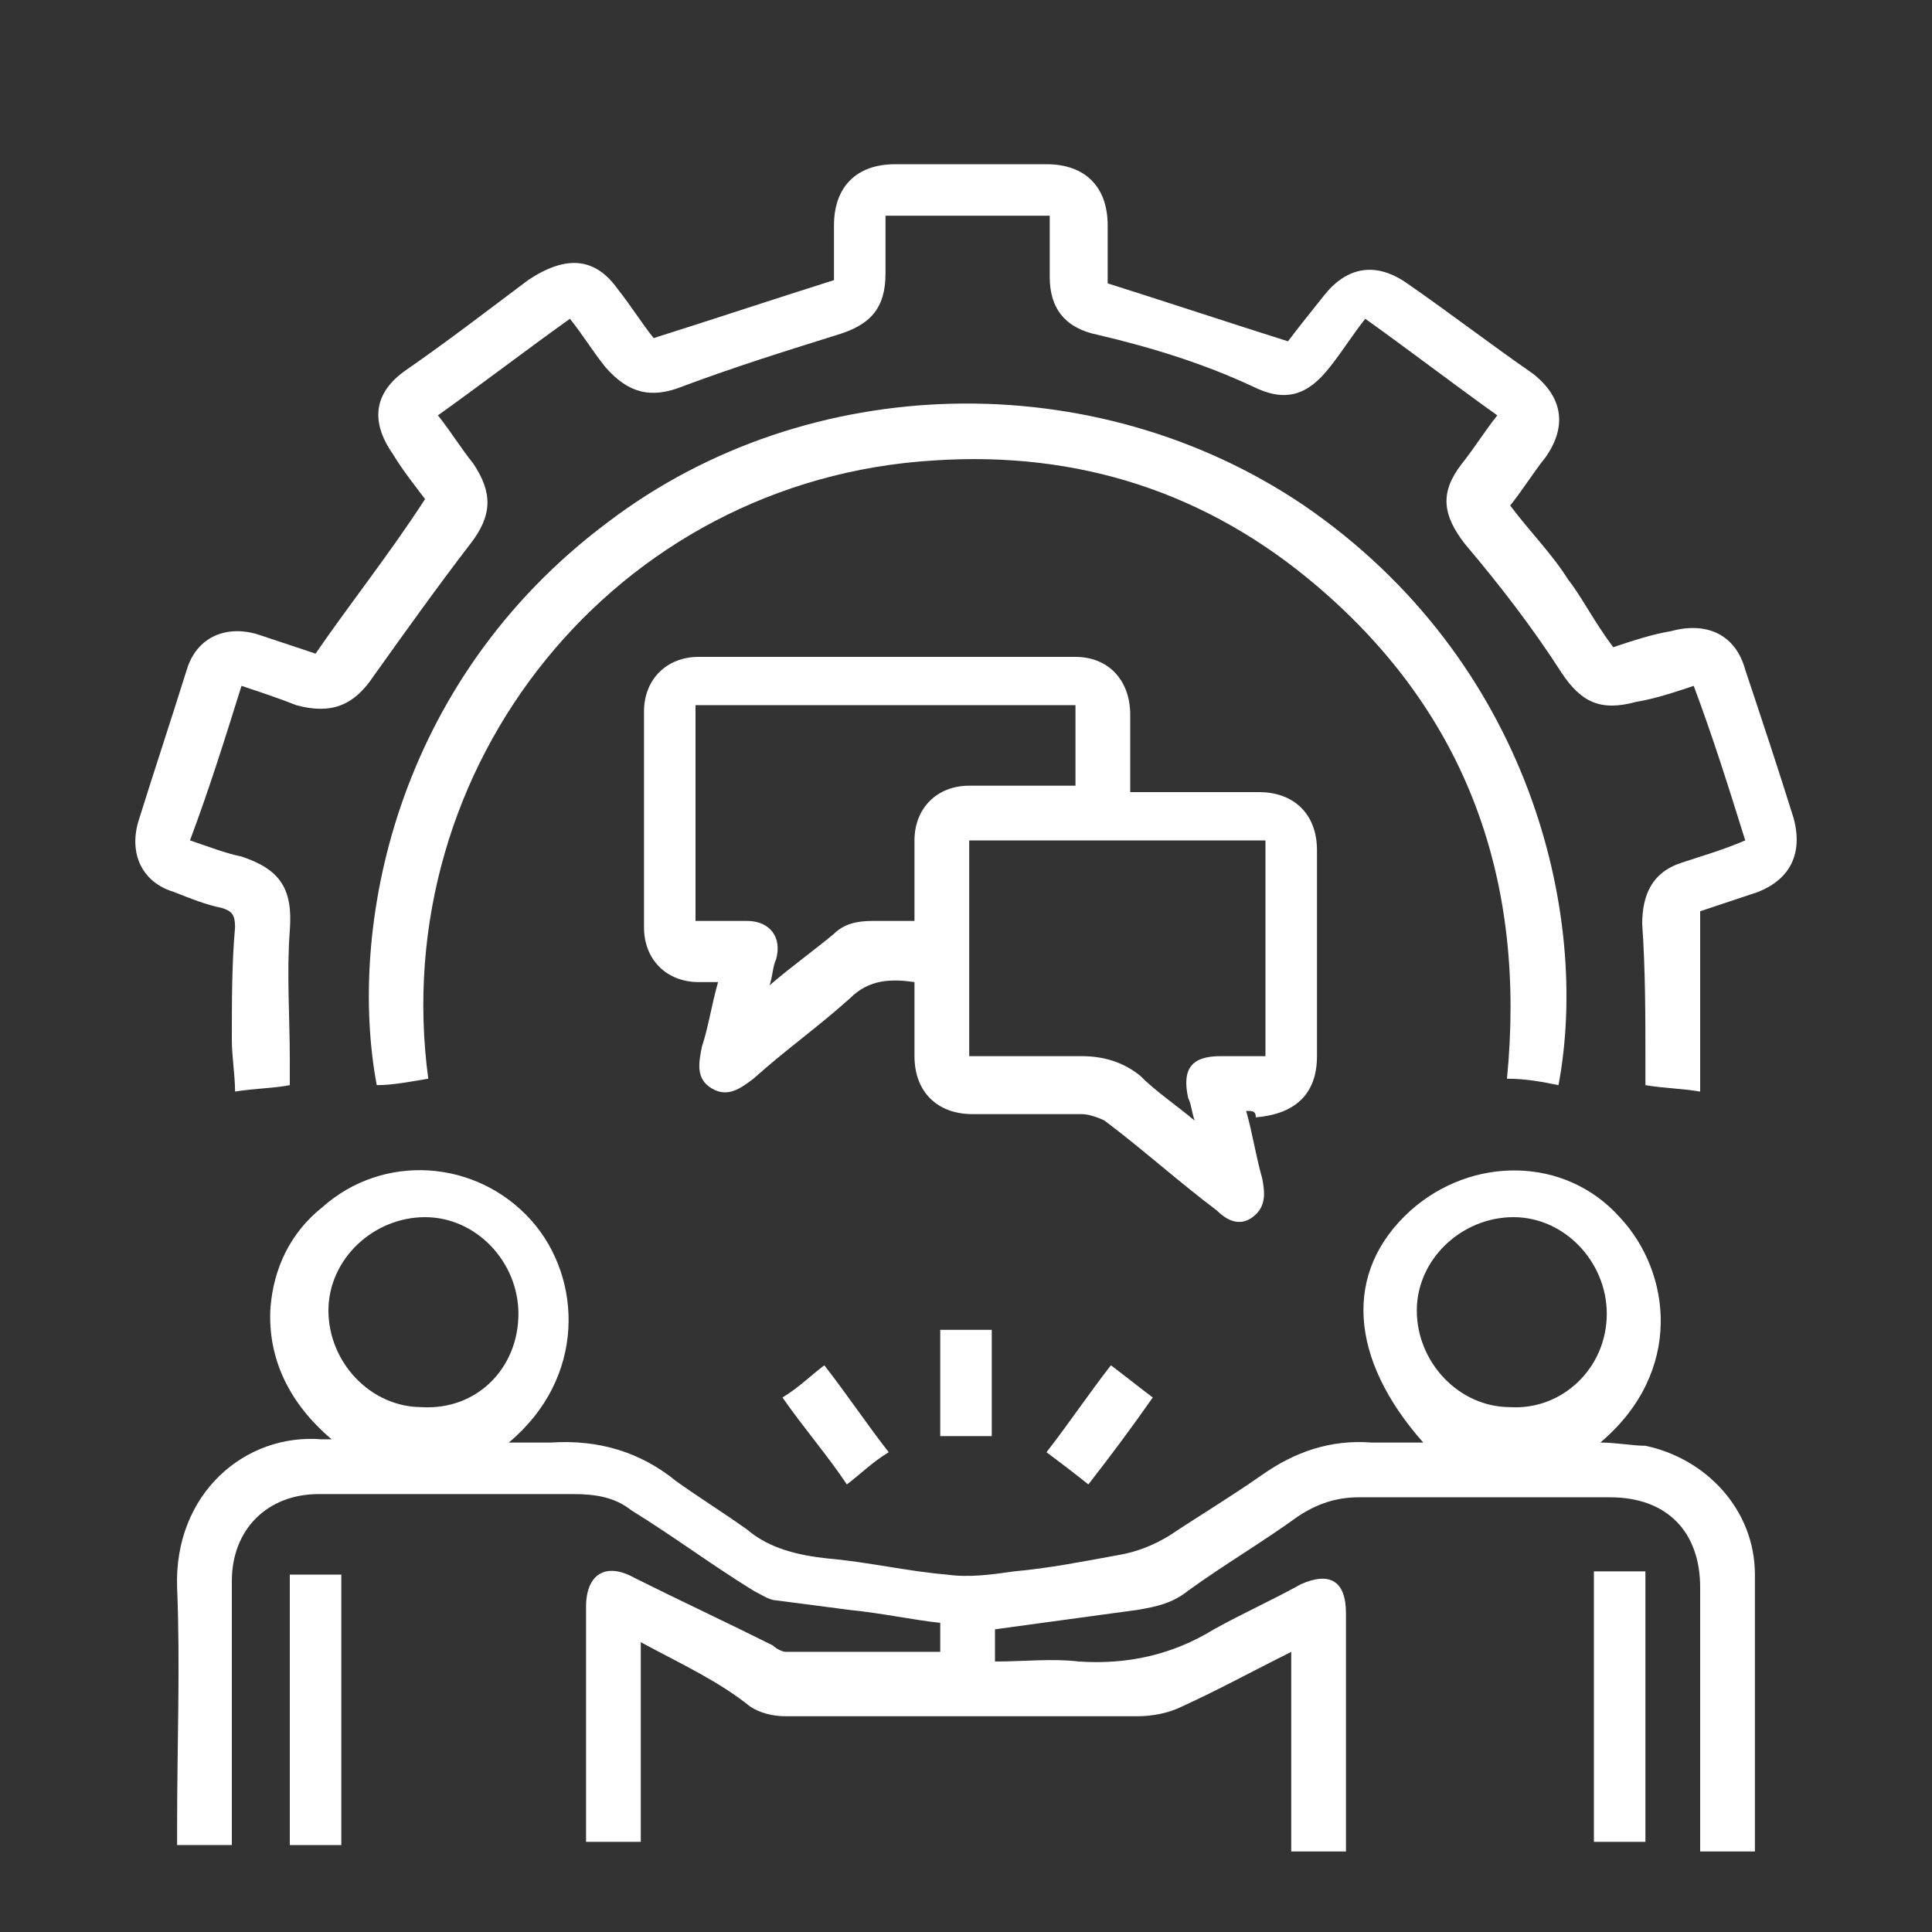 <?xml version="1.0" encoding="utf-8"?>
<!-- Generator: Adobe Illustrator 23.0.2, SVG Export Plug-In . SVG Version: 6.00 Build 0)  -->
<svg version="1.1" id="Layer_1" xmlns="http://www.w3.org/2000/svg" xmlns:xlink="http://www.w3.org/1999/xlink" x="0px" y="0px"
	 viewBox="0 0 60 60" style="enable-background:new 0 0 60 60;" xml:space="preserve">
<rect x="0" y="0" width="60" height="60" fill="#333333" stroke="none"/>
<style type="text/css">
	.st0{fill:#FFFFFF;}
</style>
<path class="st0" d="M19.9,51c0,2.1,0,4.1,0,6.2c-0.6,0-1.1,0-1.7,0c0-0.3,0-0.7,0-1c0-2.1,0-4.2,0-6.3c0-1,0.6-1.4,1.5-0.9
	c1.4,0.7,2.9,1.4,4.3,2.1c0.1,0.1,0.3,0.2,0.4,0.2c1.6,0,3.2,0,4.8,0c0-0.3,0-0.6,0-0.9c-0.9-0.1-1.8-0.3-2.8-0.4
	c-0.8-0.1-1.5-0.2-2.3-0.3c-0.2,0-0.5-0.2-0.7-0.3c-1.3-0.8-2.5-1.7-3.8-2.5c-0.5-0.4-1.1-0.5-1.8-0.5c-2.6,0-5.3,0-7.9,0
	c-1.6,0-2.7,1.1-2.7,2.7c0,2.5,0,5.1,0,7.6c0,0.2,0,0.4,0,0.6c-0.6,0-1.1,0-1.7,0c0-0.2,0-0.4,0-0.6c0-2.5,0.1-5,0-7.4
	c-0.1-2.9,2.1-4.8,4.5-4.6c0.1,0,0.2,0,0.3,0c-1.3-1.1-2-2.5-1.9-4.1c0.1-1.2,0.6-2.3,1.6-3.1c1.9-1.7,4.8-1.5,6.5,0.4
	c1.6,1.8,1.7,4.9-0.7,6.9c0.5,0,0.9,0,1.3,0c1.5-0.1,2.8,0.3,3.9,1.2c0.7,0.5,1.5,1,2.2,1.5c0.7,0.6,1.6,0.8,2.5,0.9
	c1.2,0.1,2.5,0.4,3.7,0.5c0.7,0.1,1.4,0,2.1-0.1c1.1-0.1,2.1-0.3,3.2-0.5c0.6-0.1,1.1-0.3,1.6-0.6c0.9-0.6,1.9-1.2,2.9-1.9
	c1-0.7,2.1-1.1,3.4-1c0.5,0,1,0,1.6,0c-2.3-2.6-2.5-5.3-0.4-7.2c1.9-1.7,4.8-1.7,6.5,0.2c1.6,1.7,2,4.8-0.6,7c0.5,0,1,0.1,1.4,0.1
	c1.9,0.4,3.4,2,3.4,4c0,2.8,0,5.6,0,8.4c0,0.1,0,0.1,0,0.2c-0.5,0-1.1,0-1.7,0c0-0.2,0-0.4,0-0.6c0-2.5,0-5.1,0-7.6
	c0-1.7-1-2.8-2.8-2.8c-2.6,0-5.2,0-7.8,0c-0.7,0-1.3,0.2-1.9,0.6c-1.1,0.8-2.3,1.5-3.4,2.3c-0.5,0.4-1,0.5-1.6,0.6
	c-1.5,0.2-2.9,0.4-4.4,0.6c0,0.3,0,0.6,0,1c0.9,0,1.8-0.1,2.6,0c1.5,0.1,2.9-0.2,4.2-1c0.9-0.5,1.8-0.9,2.7-1.4
	c0.9-0.4,1.4-0.1,1.4,0.9c0,2.3,0,4.6,0,7c0,0.1,0,0.2,0,0.4c-0.6,0-1.1,0-1.7,0c0-2,0-4.1,0-6.2c-1.2,0.6-2.3,1.2-3.4,1.7
	c-0.4,0.2-0.9,0.3-1.4,0.3c-3.6,0-7.2,0-10.9,0c-0.4,0-0.8-0.1-1.1-0.3C22.3,52.2,21.2,51.7,19.9,51z M16.1,40.8c0-1.6-1.3-3-2.9-3
	c-1.6,0-3,1.3-3,2.9c0,1.6,1.3,3,2.9,3C14.8,43.8,16.1,42.5,16.1,40.8z M49.9,40.8c0-1.6-1.3-3-2.9-3c-1.6,0-3,1.3-3,2.9
	c0,1.6,1.3,3,2.9,3C48.5,43.8,49.9,42.5,49.9,40.8z"/>
<path class="st0" d="M50.1,20.1c0.6-0.2,1.2-0.4,1.8-0.5c1.1-0.3,2,0.1,2.3,1.2c0.5,1.5,1,3,1.5,4.6c0.3,1.1-0.1,1.9-1.1,2.3
	c-0.6,0.2-1.2,0.4-1.8,0.6c0,1.9,0,3.7,0,5.6c-0.6-0.1-1.1-0.1-1.7-0.2c0-0.2,0-0.5,0-0.7c0-1.4,0-2.9-0.1-4.3
	c0-0.9,0.3-1.6,1.2-1.9c0.6-0.2,1.3-0.4,2-0.7c-0.5-1.6-1-3.2-1.6-4.8c-0.6,0.2-1.2,0.4-1.8,0.5c-1.1,0.3-1.7,0-2.3-0.9
	c-0.9-1.4-1.9-2.7-3-4c-0.7-0.9-0.8-1.6-0.1-2.5c0.4-0.5,0.7-1,1.1-1.5c-1.4-1-2.7-2-4.1-3c-0.4,0.5-0.7,1-1.1,1.5
	c-0.7,0.9-1.4,1.1-2.4,0.6c-1.5-0.7-3.1-1.2-4.8-1.6c-1-0.2-1.5-0.8-1.5-1.8c0-0.6,0-1.3,0-1.9c-1.7,0-3.3,0-5.1,0
	c0,0.6,0,1.2,0,1.8c0,1.1-0.5,1.6-1.5,1.9c-1.6,0.5-3.2,1-4.8,1.6c-1,0.4-1.7,0.2-2.4-0.6c-0.4-0.5-0.7-1-1.1-1.5
	c-1.4,1-2.7,2-4.1,3c0.4,0.5,0.7,1,1.1,1.5c0.6,0.9,0.6,1.6-0.1,2.5c-1,1.3-2,2.7-3,4.1c-0.6,0.9-1.3,1.2-2.4,0.9
	c-0.5-0.2-1.1-0.4-1.7-0.6c-0.5,1.6-1,3.2-1.6,4.8c0.6,0.2,1.1,0.4,1.6,0.5c1.2,0.4,1.6,1,1.5,2.3c-0.1,1.3,0,2.7,0,4
	c0,0.2,0,0.5,0,0.8c-0.5,0.1-1.1,0.1-1.7,0.2c0-0.5-0.1-1.1-0.1-1.6c0-1.2,0-2.4,0.1-3.5c0-0.4-0.1-0.5-0.4-0.6
	c-0.5-0.1-1-0.3-1.5-0.5c-1-0.3-1.4-1.2-1.1-2.2c0.5-1.6,1-3.1,1.5-4.7c0.3-1,1.2-1.4,2.2-1.1c0.6,0.2,1.2,0.4,1.8,0.6
	c1.1-1.6,2.3-3.1,3.4-4.8c-0.3-0.4-0.7-0.9-1-1.4c-0.7-1-0.6-1.9,0.4-2.6c1.3-0.9,2.6-1.9,3.8-2.8C17.6,7.9,18.5,8,19.2,9
	c0.4,0.5,0.7,1,1.1,1.5c1.9-0.6,3.7-1.2,5.6-1.8c0-0.5,0-1.1,0-1.7c0-1.2,0.7-1.9,1.9-1.9c1.6,0,3.1,0,4.7,0c1.2,0,1.9,0.7,1.9,1.9
	c0,0.6,0,1.2,0,1.8c1.9,0.6,3.7,1.2,5.6,1.8c0.3-0.4,0.7-0.9,1.1-1.4c0.7-0.9,1.6-1.1,2.6-0.4c1.3,0.9,2.6,1.9,3.9,2.8
	c0.9,0.7,1.1,1.6,0.4,2.6c-0.4,0.5-0.7,1-1.1,1.5c0.6,0.8,1.3,1.5,1.8,2.3C49.1,18.5,49.5,19.3,50.1,20.1z"/>
<path class="st0" d="M38.7,34.5c0.2,0.7,0.3,1.4,0.5,2.1c0.1,0.5,0.1,0.9-0.3,1.2c-0.4,0.3-0.8,0.1-1.1-0.2
	c-1.2-0.9-2.3-1.9-3.5-2.8c-0.2-0.1-0.5-0.2-0.7-0.2c-1.1,0-2.2,0-3.4,0c-1.1,0-1.8-0.7-1.8-1.8c0-0.7,0-1.5,0-2.2c0,0,0-0.1,0-0.1
	c-0.7-0.1-1.4-0.1-2,0.5c-1,0.9-2,1.6-3,2.5c-0.4,0.3-0.8,0.6-1.3,0.3c-0.5-0.3-0.4-0.8-0.3-1.3c0.2-0.6,0.3-1.3,0.5-2
	c-0.2,0-0.4,0-0.6,0c-1,0-1.7-0.7-1.7-1.7c0-2.2,0-4.5,0-6.7c0-1,0.7-1.7,1.7-1.7c3.9,0,7.8,0,11.7,0c1,0,1.7,0.7,1.7,1.8
	c0,0.8,0,1.5,0,2.3c0,0,0,0,0,0.1c0.4,0,0.9,0,1.3,0c0.9,0,1.8,0,2.7,0c1.1,0,1.8,0.7,1.8,1.8c0,2.1,0,4.3,0,6.4
	c0,1.2-0.7,1.8-1.9,1.9C39,34.5,38.9,34.5,38.7,34.5z M39.3,26.1c-3.1,0-6.2,0-9.2,0c0,2.2,0,4.5,0,6.7c0.1,0,0.1,0,0.1,0
	c1.1,0,2.2,0,3.4,0c0.7,0,1.3,0.2,1.8,0.6c0.5,0.5,1.1,0.9,1.7,1.4c-0.1-0.3-0.1-0.5-0.2-0.7c-0.2-0.9,0.1-1.3,1-1.3
	c0.5,0,0.9,0,1.4,0C39.3,30.5,39.3,28.3,39.3,26.1z M21.6,28.6c0.3,0,0.5,0,0.8,0c0.3,0,0.5,0,0.8,0c0.7,0,1.1,0.5,0.9,1.2
	c-0.1,0.2-0.1,0.5-0.2,0.8c0.7-0.6,1.4-1.1,2-1.6c0.3-0.3,0.7-0.4,1.2-0.4c0.4,0,0.9,0,1.3,0c0-0.9,0-1.7,0-2.5c0-1,0.7-1.7,1.7-1.7
	c0.6,0,1.2,0,1.7,0c0.5,0,1,0,1.6,0c0-0.9,0-1.7,0-2.5c-3.9,0-7.8,0-11.8,0C21.6,24.1,21.6,26.3,21.6,28.6z"/>
<path class="st0" d="M13.3,33.5c-0.6,0.1-1.1,0.2-1.6,0.2c-0.9-4.8,0.5-12.5,7.2-17.5c6.2-4.7,15.1-4.9,21.6-0.5
	c7,4.8,8.9,12.7,7.9,18c-0.5-0.1-1-0.2-1.6-0.2c0.6-6.1-1.2-11.3-5.9-15.3c-3.4-2.9-7.4-4.2-11.9-3.9C19.1,14.9,12,23.8,13.3,33.5z"
	/>
<path class="st0" d="M9,48.9c0.6,0,1.1,0,1.6,0c0,2.8,0,5.6,0,8.4c-0.5,0-1.1,0-1.6,0C9,54.5,9,51.7,9,48.9z"/>
<path class="st0" d="M51.1,57.2c-0.6,0-1.1,0-1.6,0c0-2.8,0-5.6,0-8.4c0.5,0,1.1,0,1.6,0C51.1,51.6,51.1,54.4,51.1,57.2z"/>
<path class="st0" d="M29.2,44.6c0-1.1,0-2.2,0-3.3c0.5,0,1.1,0,1.6,0c0,1.1,0,2.2,0,3.3C30.3,44.6,29.8,44.6,29.2,44.6z"/>
<path class="st0" d="M24.3,43.4c0.5-0.3,0.9-0.7,1.3-1c0.7,0.9,1.3,1.8,2,2.7c-0.5,0.3-0.9,0.7-1.3,1C25.7,45.2,25,44.4,24.3,43.4z"
	/>
<path class="st0" d="M33.8,46.1c-0.5-0.4-0.9-0.7-1.3-1c0.7-0.9,1.3-1.8,2-2.7c0.4,0.3,0.9,0.7,1.3,1C35.1,44.4,34.5,45.2,33.8,46.1
	z"/>
</svg>
